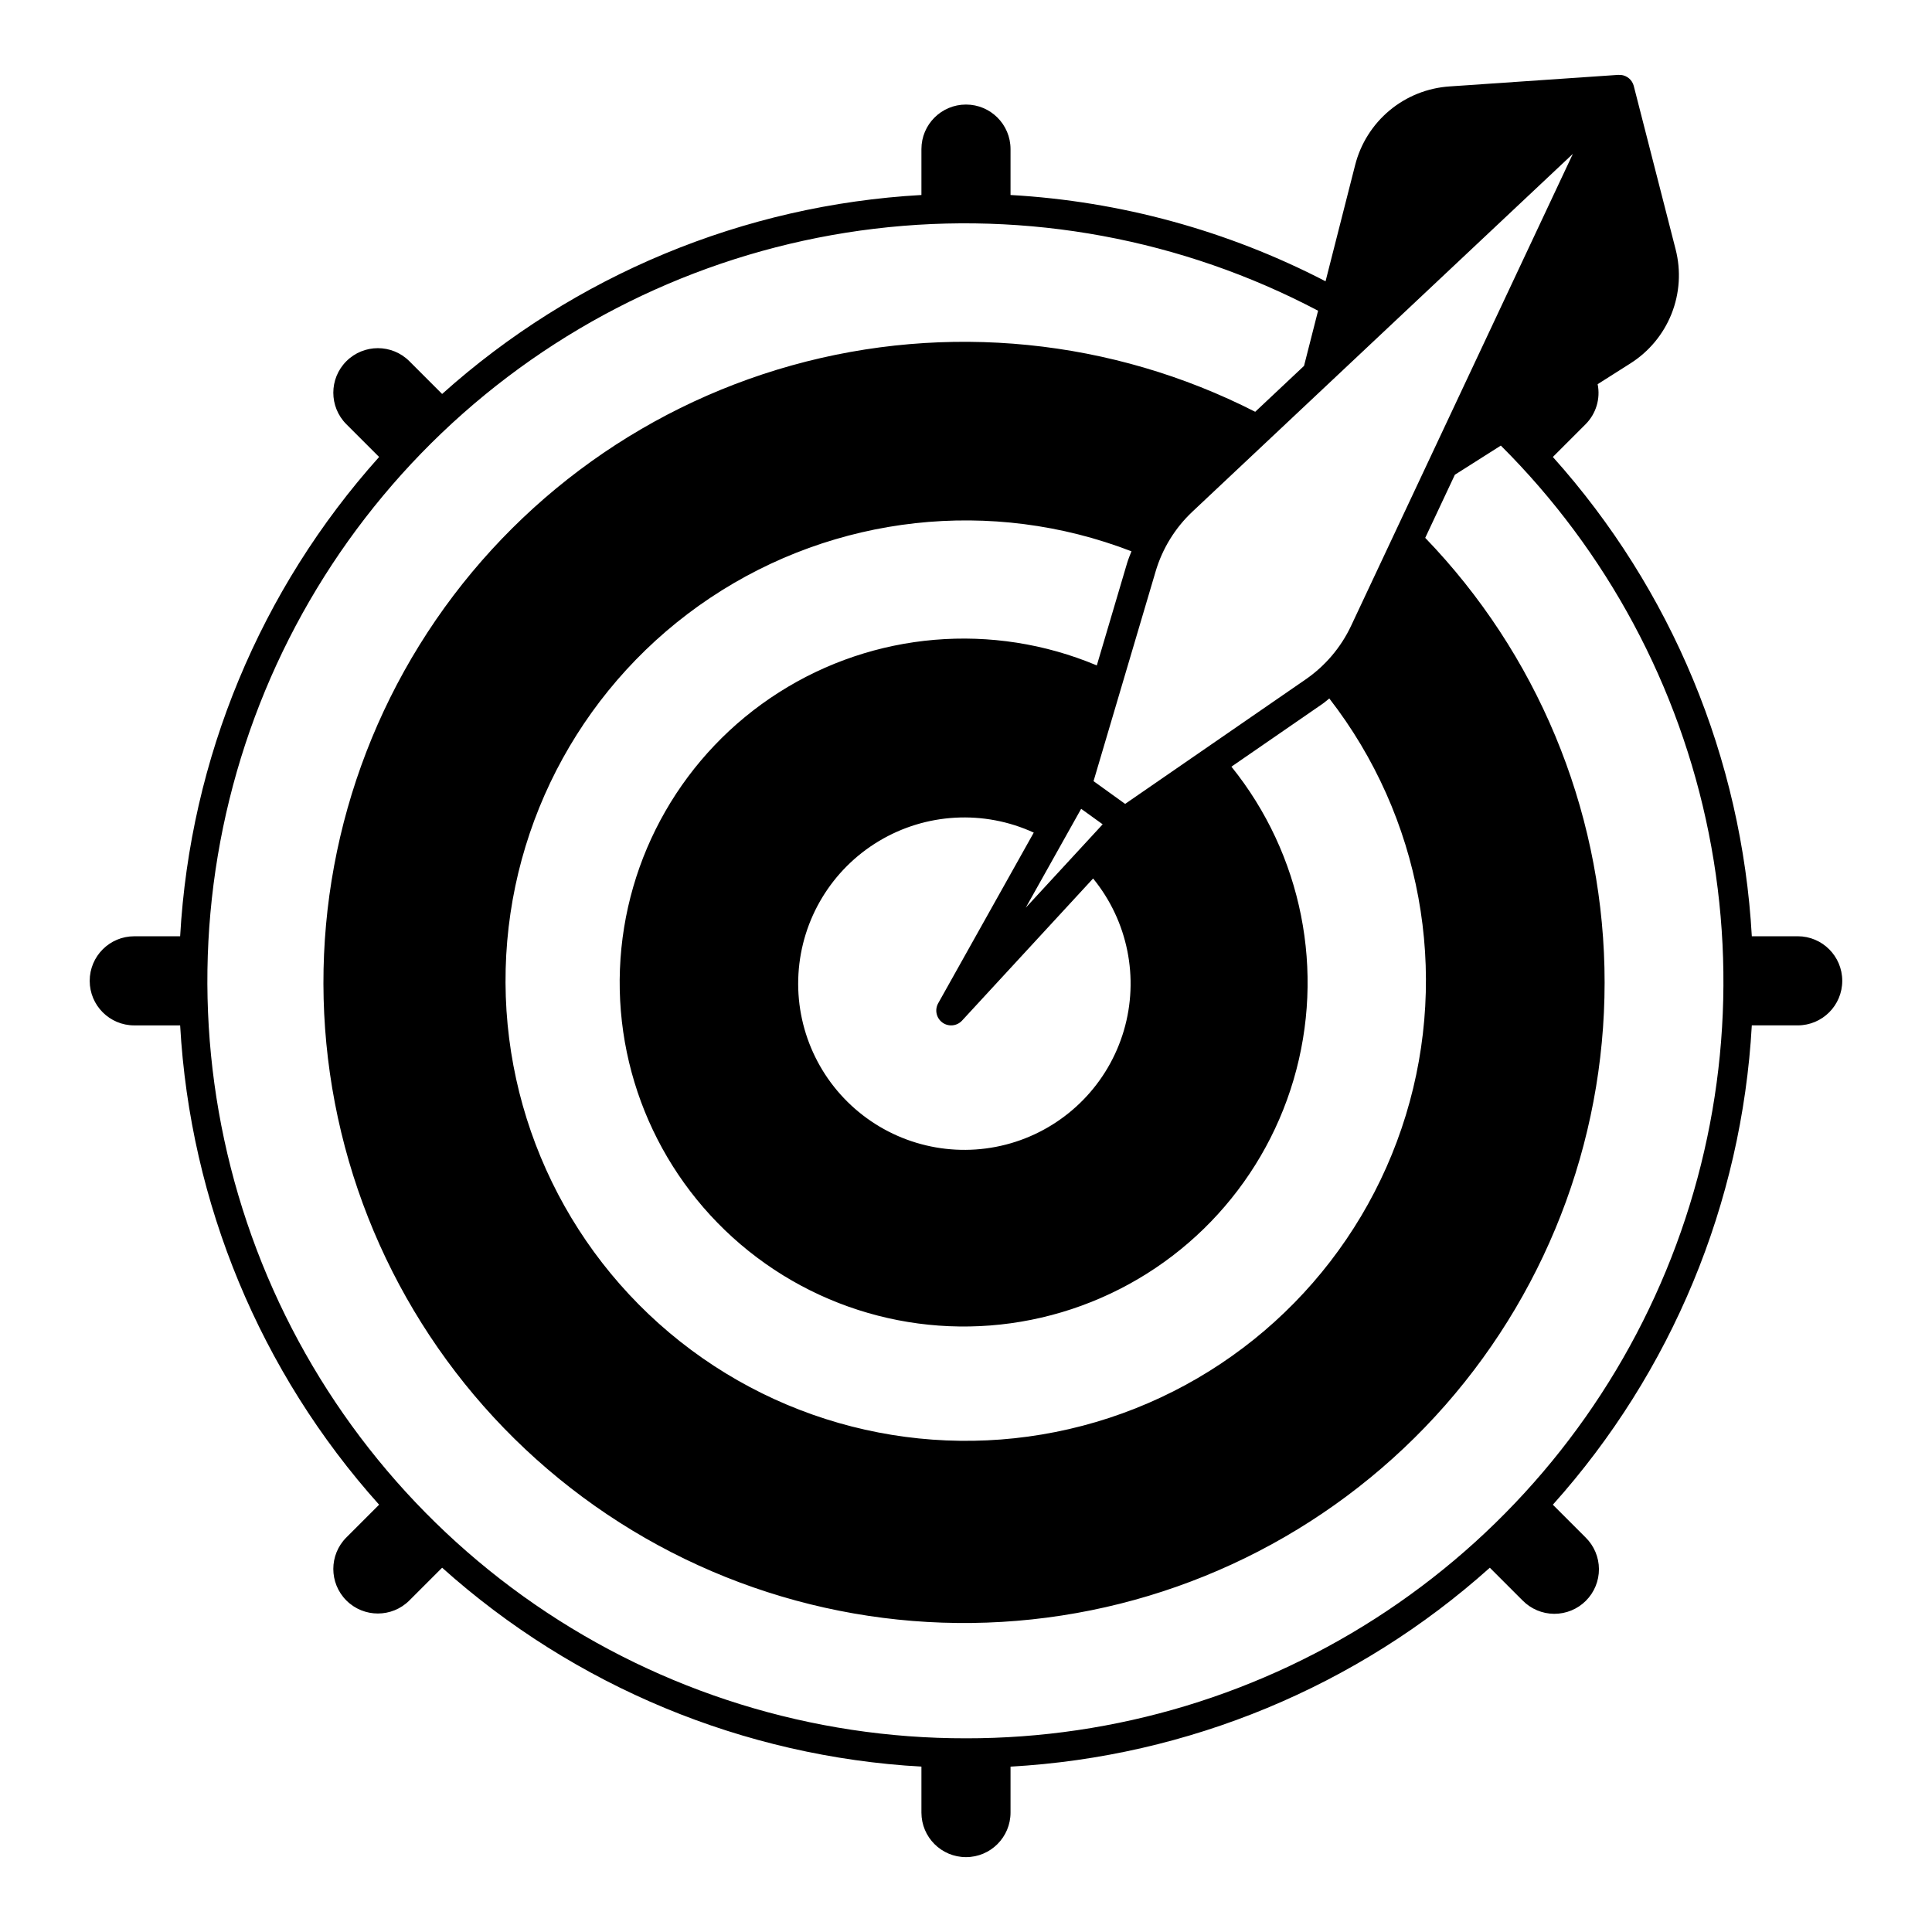 <?xml version="1.0" encoding="UTF-8"?>
<!-- Uploaded to: SVG Repo, www.svgrepo.com, Generator: SVG Repo Mixer Tools -->
<svg fill="#000000" width="800px" height="800px" version="1.1" viewBox="144 144 512 512" xmlns="http://www.w3.org/2000/svg">
 <path d="m620.41 392.12h-12.164 0.004c-2.644-47.098-21.238-91.895-52.727-127.02l8.676-8.676c2.773-2.781 3.973-6.766 3.195-10.613l8.66-5.492h-0.004c4.945-3.121 8.77-7.731 10.93-13.164 2.156-5.434 2.535-11.41 1.078-17.074l-11.09-43.289c-0.41-1.609-1.789-2.785-3.445-2.941-0.113-0.012-0.223 0.02-0.336 0.02-0.098-0.023-0.199-0.031-0.301-0.031l-44.727 3.062c-5.836 0.387-11.402 2.609-15.898 6.352s-7.691 8.809-9.133 14.48l-7.844 30.809c-25.902-13.426-54.355-21.219-83.484-22.867v-12.164 0.004c0-6.523-5.285-11.809-11.805-11.809-6.523 0-11.809 5.285-11.809 11.809v12.164-0.004c-47.102 2.644-91.898 21.238-127.02 52.727l-8.68-8.68c-4.609-4.609-12.086-4.609-16.699 0.004-4.609 4.609-4.609 12.086 0.004 16.699l8.68 8.676h-0.004c-31.488 35.129-50.082 79.926-52.727 127.02h-12.16c-6.523 0-11.809 5.289-11.809 11.809 0 6.523 5.285 11.809 11.809 11.809h12.164-0.004c2.644 47.102 21.238 91.898 52.727 127.02l-8.676 8.68h-0.004c-4.609 4.609-4.609 12.086 0 16.699 4.613 4.609 12.09 4.609 16.699 0l8.68-8.68c35.129 31.484 79.926 50.074 127.02 52.715v12.176c0 6.519 5.285 11.809 11.809 11.809 6.519 0 11.805-5.289 11.805-11.809v-12.176c47.098-2.641 91.895-21.23 127.02-52.711l8.676 8.676h0.004c2.207 2.25 5.219 3.523 8.371 3.539 3.152 0.012 6.18-1.23 8.406-3.461 2.227-2.227 3.473-5.254 3.457-8.406-0.016-3.148-1.289-6.164-3.539-8.371l-8.676-8.676c31.488-35.129 50.082-79.926 52.727-127.03h12.16c6.523 0 11.809-5.285 11.809-11.809 0-6.519-5.285-11.809-11.809-11.809zm-226.66 22.867v0.004c1.617 1.172 3.852 0.945 5.203-0.52l34.73-37.66h0.004c9.203 11.27 12.25 26.352 8.141 40.309-4.113 13.957-14.848 24.98-28.688 29.465-13.844 4.481-29.004 1.836-40.512-7.062-11.508-8.898-17.883-22.91-17.027-37.434 0.855-14.523 8.824-27.688 21.297-35.176 12.473-7.488 27.84-8.336 41.059-2.262l-25.328 45.227c-0.977 1.742-0.492 3.938 1.121 5.109zm22.078-30.426 14.688-26.219 5.703 4.109zm18.84-64.223v0.004c-27.562-11.578-59.051-8.902-84.266 7.16s-40.949 43.465-42.113 73.34c-1.16 29.871 12.398 58.414 36.289 76.387 23.891 17.973 55.074 23.086 83.453 13.688 28.379-9.398 50.348-32.113 58.789-60.793 8.441-28.68 2.285-59.672-16.48-82.949l24.129-16.641c0.637-0.438 1.199-0.965 1.812-1.434 24.312 31.328 31.875 72.523 20.273 110.45-11.598 37.922-40.91 67.836-78.59 80.203-37.676 12.367-79.016 5.644-110.83-18.023-31.816-23.672-50.141-61.332-49.125-100.98 1.016-39.645 21.242-76.316 54.23-98.328 32.988-22.008 74.617-26.605 111.61-12.324-0.395 1.031-0.832 2.043-1.148 3.102zm67.391-10.5c-2.691 5.723-6.852 10.625-12.055 14.215l-47.832 32.988-8.371-6.031 16.453-55.578v-0.004c1.793-6.055 5.164-11.527 9.77-15.855l100.8-94.797zm-102.06 294.83c-40.773 0.062-80.602-12.297-114.18-35.426-33.578-23.129-59.316-55.938-73.789-94.055-14.477-38.117-17-79.738-7.234-119.33 9.762-39.586 31.348-75.262 61.887-102.28 30.535-27.02 68.578-44.094 109.06-48.961 40.484-4.863 81.488 2.711 117.56 21.727l-3.723 14.621-12.938 12.164c-37.938-19.355-81.762-23.746-122.79-12.301-41.02 11.445-76.242 37.895-98.676 74.094-22.438 36.203-30.445 79.512-22.438 121.34 8.008 41.828 31.441 79.121 65.66 104.48 34.215 25.359 76.715 36.93 119.06 32.418 42.352-4.512 81.457-24.773 109.56-56.773 28.109-31.996 43.16-73.387 42.176-115.96-0.984-42.578-17.938-83.23-47.496-113.89l7.856-16.723 12.184-7.731v0.004c28.129 28.027 47.305 63.777 55.094 102.71 7.789 38.938 3.844 79.312-11.34 116.01-15.18 36.691-40.914 68.051-73.941 90.102-33.023 22.051-71.852 33.801-111.56 33.762z"/>
</svg>